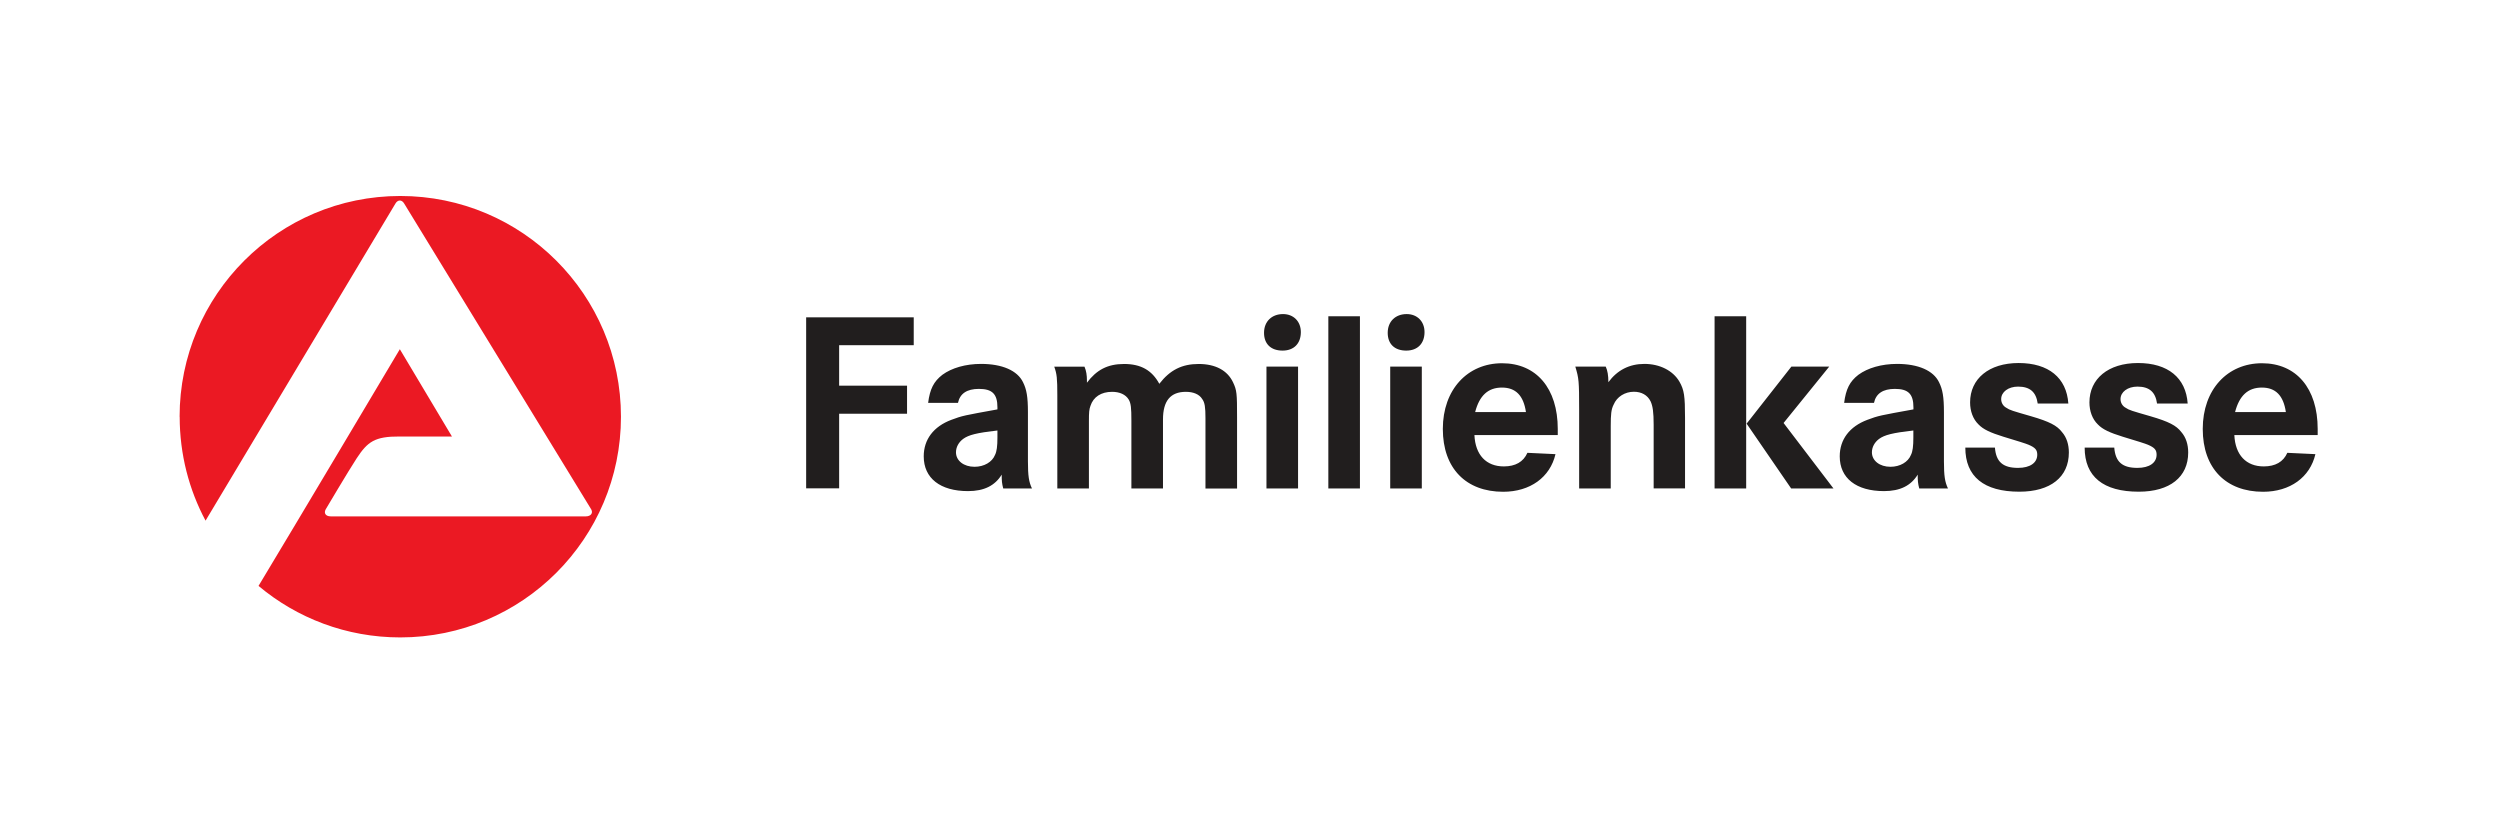 <svg xmlns="http://www.w3.org/2000/svg" id="a" viewBox="0 0 340.2 113.4"><defs><style> .cls-1 { fill: #eb1923; } .cls-2 { fill: #211e1e; } </style></defs><g id="layer1"><path id="path34" class="cls-1" d="M24.44,56.71c0-16.59,13.45-30.04,30.03-30.04s30.03,13.45,30.03,30.04-13.45,30.03-30.03,30.03c-7.34,0-14.07-2.63-19.29-7.01,4.89-8.1,19.23-32.21,19.23-32.21l7.09,11.88s-3.73.02-7.12,0c-3.39-.02-4.36.71-5.84,2.96-1.22,1.87-4.1,6.76-4.16,6.85-.36.54-.15,1.06.65,1.06h34.68c.7,0,1.1-.48.66-1.09l-25.37-41.48c-.34-.58-.89-.52-1.19,0l-25.84,43.15c-2.25-4.21-3.52-9.03-3.52-14.13"></path><path id="path172" class="cls-2" d="M315.39,59.19v-.82c0-5.52-2.91-8.94-7.58-8.94s-8.06,3.55-8.06,8.94,3.18,8.55,8.21,8.55c3.67,0,6.39-1.97,7.12-5.12l-3.82-.18c-.55,1.24-1.64,1.85-3.21,1.85-2.39,0-3.88-1.55-4-4.27h11.33,0ZM304.15,56.07c.58-2.24,1.76-3.33,3.64-3.33s2.94,1.09,3.27,3.33h-6.91ZM297.7,54.92c-.24-3.52-2.7-5.52-6.76-5.52s-6.61,2.15-6.61,5.36c0,1.18.39,2.27,1.15,3,.64.67,1.61,1.12,3.39,1.67q2.94.88,3.42,1.09c.91.39,1.18.7,1.18,1.36,0,1.09-.97,1.79-2.61,1.79-2.06,0-3-.82-3.15-2.76h-4.03c0,3.94,2.52,6,7.36,6,4.24,0,6.73-2,6.73-5.33,0-1.09-.3-2.06-.94-2.79-.67-.88-1.7-1.42-4.21-2.15-2.52-.73-2.88-.82-3.36-1.15-.45-.24-.7-.7-.7-1.18,0-.97.97-1.7,2.3-1.7,1.61,0,2.45.73,2.67,2.3h4.15,0ZM281.46,54.92c-.24-3.52-2.7-5.52-6.76-5.52s-6.61,2.15-6.61,5.36c0,1.18.39,2.27,1.15,3,.64.67,1.61,1.12,3.39,1.67q2.94.88,3.42,1.09c.91.39,1.18.7,1.18,1.36,0,1.09-.97,1.79-2.61,1.79-2.06,0-3-.82-3.15-2.76h-4.03c0,3.94,2.52,6,7.36,6,4.24,0,6.73-2,6.73-5.33,0-1.09-.3-2.06-.94-2.79-.67-.88-1.7-1.42-4.21-2.15-2.52-.73-2.88-.82-3.36-1.15-.45-.24-.7-.7-.7-1.18,0-.97.97-1.7,2.3-1.7,1.61,0,2.45.73,2.67,2.3h4.15,0ZM255.01,54.83c.27-1.27,1.21-1.91,2.85-1.91,1.82,0,2.52.7,2.52,2.52v.27c-4.52.82-4.76.85-6.27,1.42-2.42.91-3.76,2.67-3.76,4.97,0,2.97,2.24,4.73,6.03,4.73,2.21,0,3.67-.76,4.58-2.24,0,.82.03,1.21.21,1.88h3.91c-.42-.88-.55-1.7-.55-3.7v-6.67c0-2.09-.18-3.12-.67-4.09-.76-1.58-2.82-2.49-5.7-2.49-2.12,0-4,.55-5.27,1.48-1.18.91-1.7,1.94-1.94,3.82h4.06ZM260.37,59.52c0,1.21-.09,1.91-.33,2.39-.39.97-1.48,1.61-2.79,1.61-1.45,0-2.52-.82-2.52-1.97,0-.7.36-1.36.97-1.82.76-.55,1.82-.82,4.67-1.15v.94ZM243.77,49.89l-6.09,7.76,6.06,8.82h5.76l-6.79-8.91,6.21-7.67h-5.15ZM233.32,43.04v23.43h4.3v-23.43h-4.3ZM214.37,49.89c.48,1.61.52,1.91.52,5.94v10.64h4.3v-8.49c0-1.58.06-2.27.39-2.91.45-1.09,1.55-1.76,2.76-1.76,1.03,0,1.85.45,2.27,1.3.3.64.42,1.48.42,3.21v8.64h4.27v-9.58c0-3-.12-3.82-.76-4.94-.88-1.52-2.7-2.42-4.76-2.42s-3.7.85-4.91,2.49c0-.91-.12-1.61-.36-2.12h-4.15,0ZM211.98,59.19v-.82c0-5.52-2.91-8.94-7.58-8.94s-8.06,3.55-8.06,8.94,3.18,8.55,8.21,8.55c3.67,0,6.39-1.97,7.12-5.12l-3.82-.18c-.55,1.24-1.64,1.85-3.21,1.85-2.39,0-3.88-1.55-4-4.27h11.33ZM200.74,56.07c.58-2.24,1.76-3.33,3.64-3.33s2.94,1.09,3.27,3.33h-6.91ZM189.18,49.89v16.58h4.3v-16.58h-4.3ZM191.42,42.74c-1.52,0-2.58,1-2.58,2.55s.97,2.42,2.52,2.42,2.49-.97,2.49-2.52c0-1.45-1-2.45-2.42-2.45h0ZM180.76,43.04v23.43h4.3v-23.43h-4.3ZM172.34,49.89v16.58h4.3v-16.58h-4.3ZM174.59,42.74c-1.52,0-2.58,1-2.58,2.55s.97,2.42,2.52,2.42,2.49-.97,2.49-2.52c0-1.45-1-2.45-2.42-2.45h0ZM143.46,49.89c.36,1,.42,1.58.42,3.91v12.67h4.3v-9.21c0-1.12.03-1.55.21-2.03.39-1.21,1.45-1.91,2.94-1.91,1.03,0,1.85.36,2.27,1.06.3.52.36,1.12.36,2.88v9.21h4.3v-9.39c0-2.55,1.03-3.76,3.12-3.76,1,0,1.82.33,2.21.97.36.48.45,1.12.45,2.61v9.58h4.3v-9.67c0-3.27-.03-3.7-.55-4.79-.76-1.61-2.39-2.49-4.67-2.49s-3.91.82-5.36,2.7c-1-1.85-2.52-2.7-4.79-2.7s-3.76.82-5.06,2.55v-.3c0-.73-.09-1.3-.33-1.88h-4.15ZM130.36,54.83c.27-1.27,1.21-1.91,2.85-1.91,1.82,0,2.52.7,2.52,2.52v.27c-4.52.82-4.76.85-6.27,1.42-2.42.91-3.76,2.67-3.76,4.97,0,2.97,2.24,4.73,6.03,4.73,2.21,0,3.67-.76,4.58-2.24,0,.82.03,1.21.21,1.88h3.91c-.42-.88-.55-1.7-.55-3.7v-6.67c0-2.09-.18-3.12-.67-4.09-.76-1.58-2.82-2.49-5.7-2.49-2.12,0-4,.55-5.27,1.48-1.18.91-1.7,1.94-1.94,3.82h4.06ZM135.73,59.52c0,1.21-.09,1.91-.33,2.39-.39.97-1.48,1.61-2.79,1.61-1.45,0-2.52-.82-2.52-1.97,0-.7.36-1.36.97-1.82.76-.55,1.82-.82,4.67-1.15v.94ZM114.19,52.49v-5.52h10.15v-3.79h-14.64v23.27h4.49v-10.15h9.24v-3.82h-9.24Z"></path></g></svg>